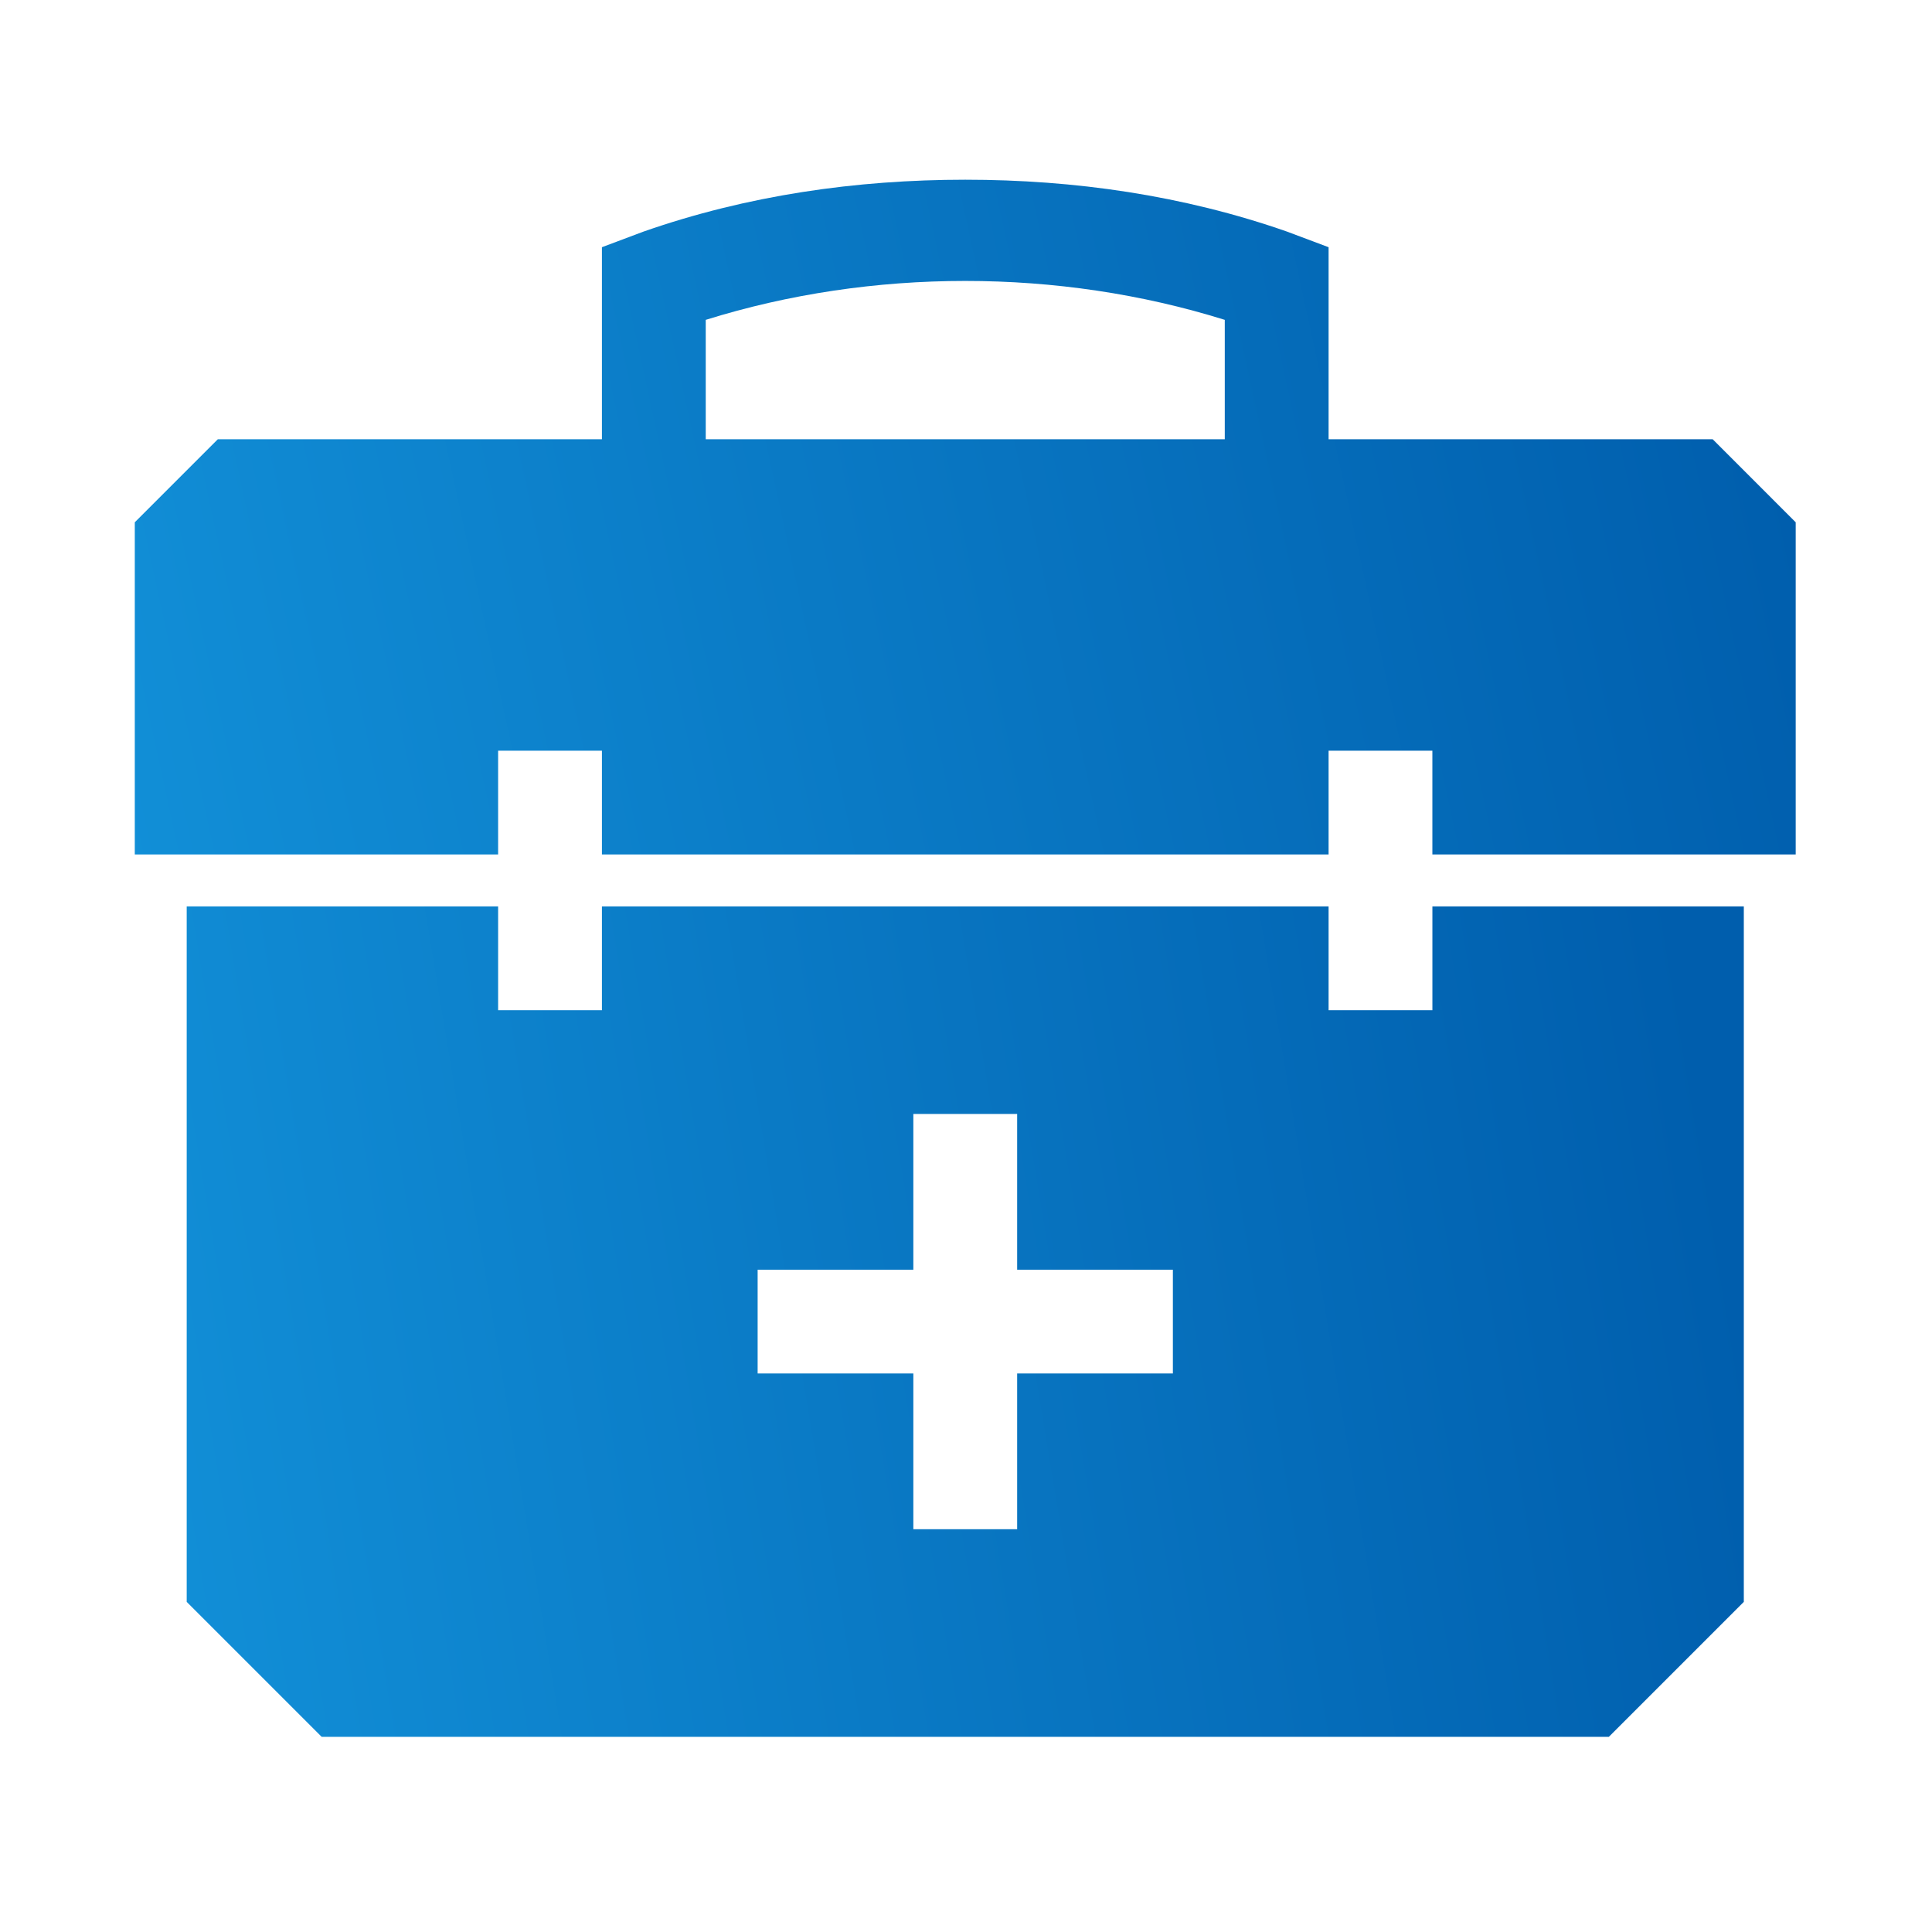 <?xml version="1.0" encoding="UTF-8"?>
<svg xmlns="http://www.w3.org/2000/svg" width="86" height="86" viewBox="0 0 86 86" fill="none">
  <path d="M76.237 19.552H59.14V11.004L57.291 10.31C52.67 8.693 47.819 8 42.967 8C38.115 8 33.263 8.693 28.642 10.31L26.794 11.004V19.552H9.697L6 23.249V38.035H22.173V33.415H26.794V38.035H59.14V33.415H63.76V38.035H79.933V23.249L76.237 19.552ZM54.519 19.552H31.415V14.238C38.808 11.928 47.125 11.928 54.519 14.238V19.552Z" fill="url(#paint0_linear_4371_21778)"></path>
  <path d="M63.761 44.967H59.14V40.346H26.794V44.967H22.173V40.346H8.311V71.305L14.318 77.312H71.616L77.623 71.305V40.346H63.761V44.967ZM52.209 61.139H45.277V68.071H40.656V61.139H33.725V56.519H40.656V49.587H45.277V56.519H52.209V61.139Z" fill="url(#paint1_linear_4371_21778)"></path>
  <defs>
    <linearGradient id="paint0_linear_4371_21778" x1="79.933" y1="23.018" x2="4.334" y2="39.438" gradientUnits="userSpaceOnUse">
      <stop stop-color="#005EAD"></stop>
      <stop offset="1" stop-color="#1290D8"></stop>
    </linearGradient>
    <linearGradient id="paint1_linear_4371_21778" x1="77.623" y1="58.829" x2="5.382" y2="70.781" gradientUnits="userSpaceOnUse">
      <stop stop-color="#005EAD"></stop>
      <stop offset="1" stop-color="#1290D8"></stop>
    </linearGradient>
  </defs>
</svg>
